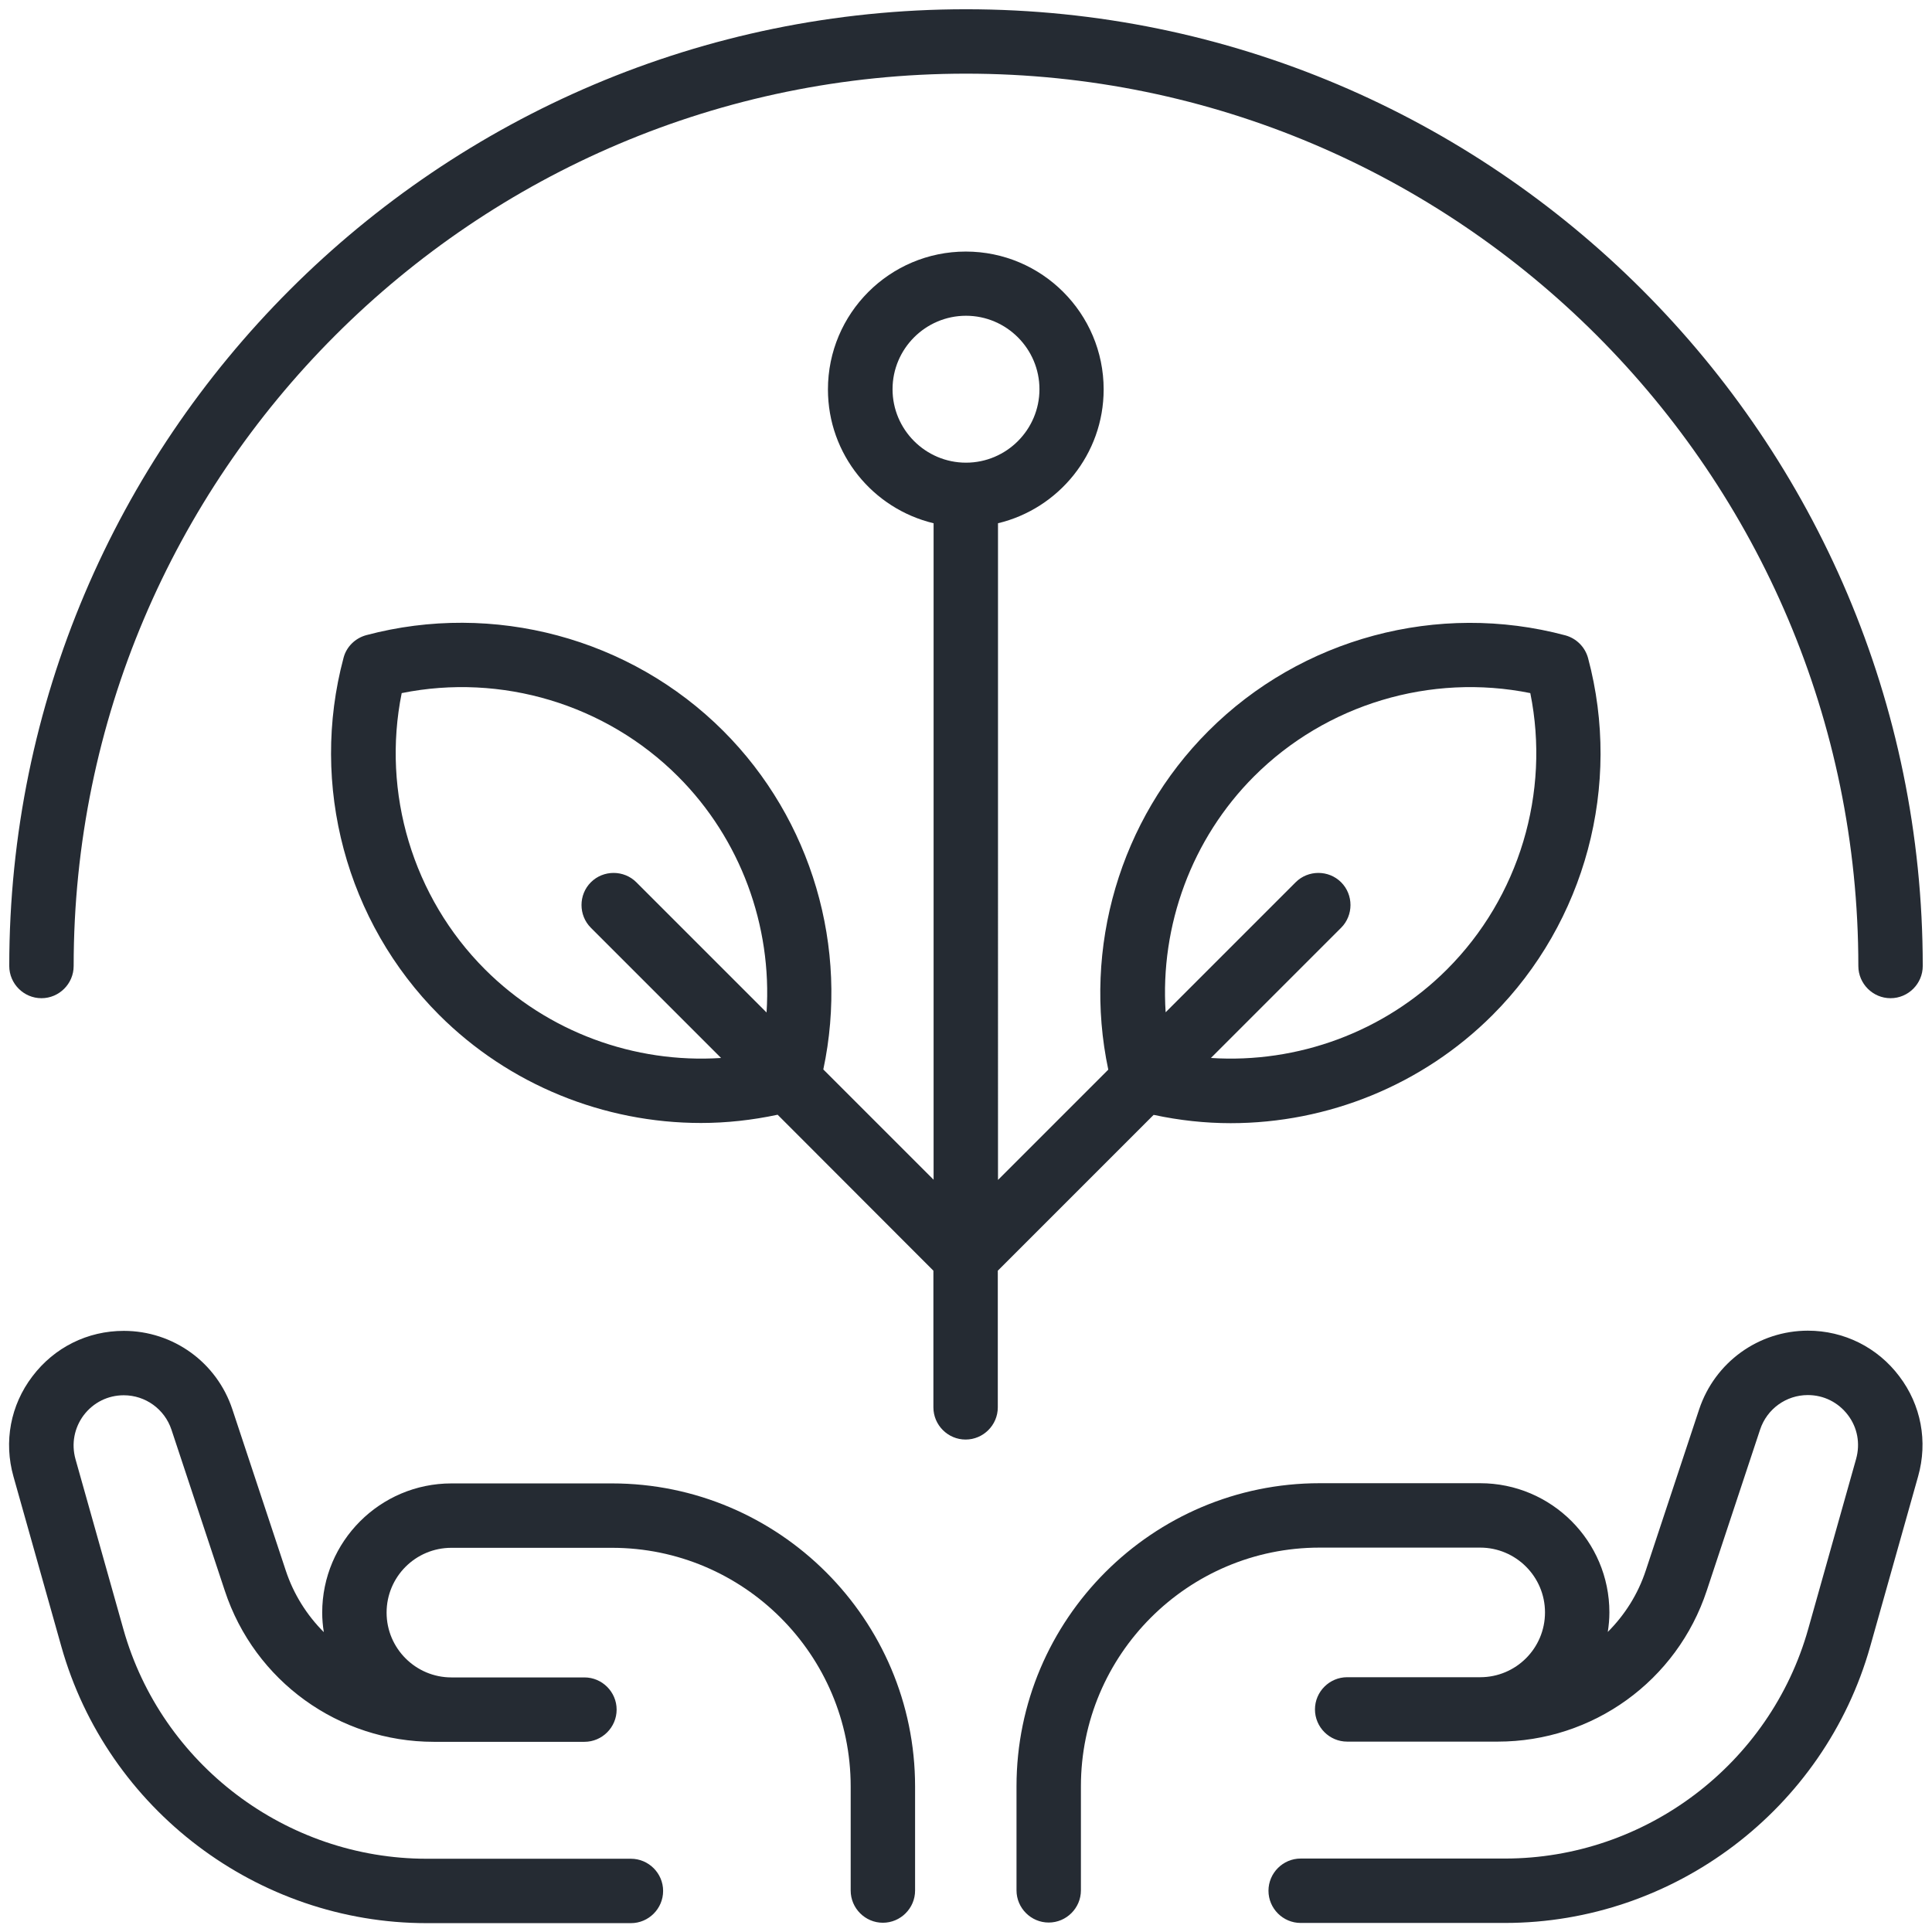 <?xml version="1.0" encoding="UTF-8"?>
<svg id="Layer_1" xmlns="http://www.w3.org/2000/svg" version="1.1" viewBox="0 0 96 96">
  <!-- Generator: Adobe Illustrator 29.5.1, SVG Export Plug-In . SVG Version: 2.1.0 Build 141)  -->
  <defs>
    <style>
      .st0 {
        fill: #252b33;
      }
    </style>
  </defs>
  <path class="st0" d="M89.84,66.12c-2.46,0-4.63,1.57-5.41,3.91l-2.65,8c-.39,1.19-1.05,2.22-1.89,3.06.05-.32.08-.64.08-.97,0-3.54-2.88-6.42-6.42-6.42h-7.98c-8.3,0-15.06,6.76-15.06,15.06v5.17c0,.88.72,1.6,1.6,1.6s1.6-.72,1.6-1.6v-5.17c0-6.54,5.32-11.86,11.86-11.86h7.98c1.77,0,3.22,1.44,3.22,3.22s-1.44,3.22-3.22,3.22h-6.61c-.88,0-1.6.72-1.6,1.6s.72,1.6,1.6,1.6h7.48c4.73,0,8.91-3.02,10.39-7.51l2.65-8c.34-1.02,1.29-1.71,2.37-1.71.79,0,1.51.36,1.99.99.48.63.62,1.42.41,2.18l-2.38,8.45c-1.89,6.72-8.09,11.41-15.07,11.41h-10.15c-.88,0-1.6.72-1.6,1.6s.72,1.6,1.6,1.6h10.15c8.4,0,15.87-5.65,18.15-13.74l2.38-8.45c.49-1.73.15-3.55-.94-4.98-1.08-1.43-2.74-2.26-4.54-2.26h.01Z"/>
  <path class="st0" d="M30.41,73.71h-7.98c-3.54,0-6.42,2.88-6.42,6.42,0,.33.03.65.08.97-.84-.84-1.5-1.88-1.89-3.06l-2.65-8c-.77-2.34-2.94-3.91-5.4-3.91-1.8,0-3.45.82-4.54,2.26-1.09,1.43-1.43,3.25-.94,4.98l2.38,8.45c2.28,8.09,9.75,13.74,18.15,13.74h10.15c.88,0,1.6-.72,1.6-1.6s-.72-1.6-1.6-1.6h-10.15c-6.98,0-13.18-4.69-15.07-11.41l-2.38-8.45c-.21-.76-.06-1.55.41-2.18.48-.63,1.2-.99,1.99-.99,1.08,0,2.03.69,2.37,1.71l2.65,8c1.48,4.49,5.66,7.51,10.39,7.51h7.48c.88,0,1.6-.72,1.6-1.6s-.72-1.6-1.6-1.6h-6.61c-1.77,0-3.22-1.44-3.22-3.22s1.44-3.22,3.22-3.22h7.98c6.54,0,11.86,5.32,11.86,11.86v5.17c0,.88.72,1.6,1.6,1.6s1.6-.72,1.6-1.6v-5.17c0-8.3-6.76-15.06-15.06-15.06Z"/>
  <path class="st0" d="M57.34,55.4c1.26.27,2.54.41,3.81.41,4.82,0,9.53-1.89,13.01-5.37,4.62-4.62,6.44-11.42,4.75-17.74-.15-.55-.58-.98-1.13-1.13-6.32-1.69-13.12.13-17.74,4.76-4.4,4.4-6.25,10.77-4.97,16.82l-5.48,5.48V26c3.01-.72,5.25-3.43,5.25-6.65,0-3.78-3.07-6.85-6.85-6.85s-6.85,3.07-6.85,6.85c0,3.23,2.24,5.93,5.25,6.65v32.62l-5.48-5.48c1.29-6.05-.57-12.42-4.97-16.82-4.62-4.62-11.42-6.44-17.74-4.76-.55.15-.99.58-1.13,1.13-1.69,6.32.13,13.12,4.75,17.74,3.48,3.48,8.2,5.37,13.01,5.37,1.27,0,2.54-.14,3.81-.41l7.74,7.75v6.79c0,.88.72,1.6,1.6,1.6s1.6-.72,1.6-1.6v-6.79l7.74-7.74h.02ZM62.31,38.58c3.59-3.59,8.78-5.14,13.73-4.14,1,4.95-.55,10.14-4.14,13.73-3.11,3.11-7.42,4.68-11.73,4.4l6.47-6.47c.62-.62.62-1.64,0-2.26s-1.64-.62-2.26,0l-6.46,6.46c-.28-4.31,1.29-8.62,4.4-11.73h0ZM24.1,48.17c-3.59-3.59-5.14-8.78-4.14-13.73,4.95-1,10.14.55,13.73,4.14,3.11,3.11,4.68,7.42,4.4,11.73l-6.47-6.47c-.62-.62-1.64-.62-2.26,0s-.62,1.64,0,2.26l6.47,6.47c-4.31.28-8.62-1.29-11.73-4.4ZM44.35,19.34c0-2.01,1.64-3.65,3.65-3.65s3.65,1.64,3.65,3.65-1.64,3.65-3.65,3.65-3.65-1.64-3.65-3.65Z"/>
  <path class="st0" d="M2.06,49.6c.88,0,1.6-.72,1.6-1.6,0-24.45,19.89-44.34,44.34-44.34s44.34,19.89,44.34,44.34c0,.88.72,1.6,1.6,1.6s1.6-.72,1.6-1.6c0-26.21-21.33-47.54-47.54-47.54S.46,21.79.46,48c0,.88.72,1.6,1.6,1.6Z"/>
</svg>